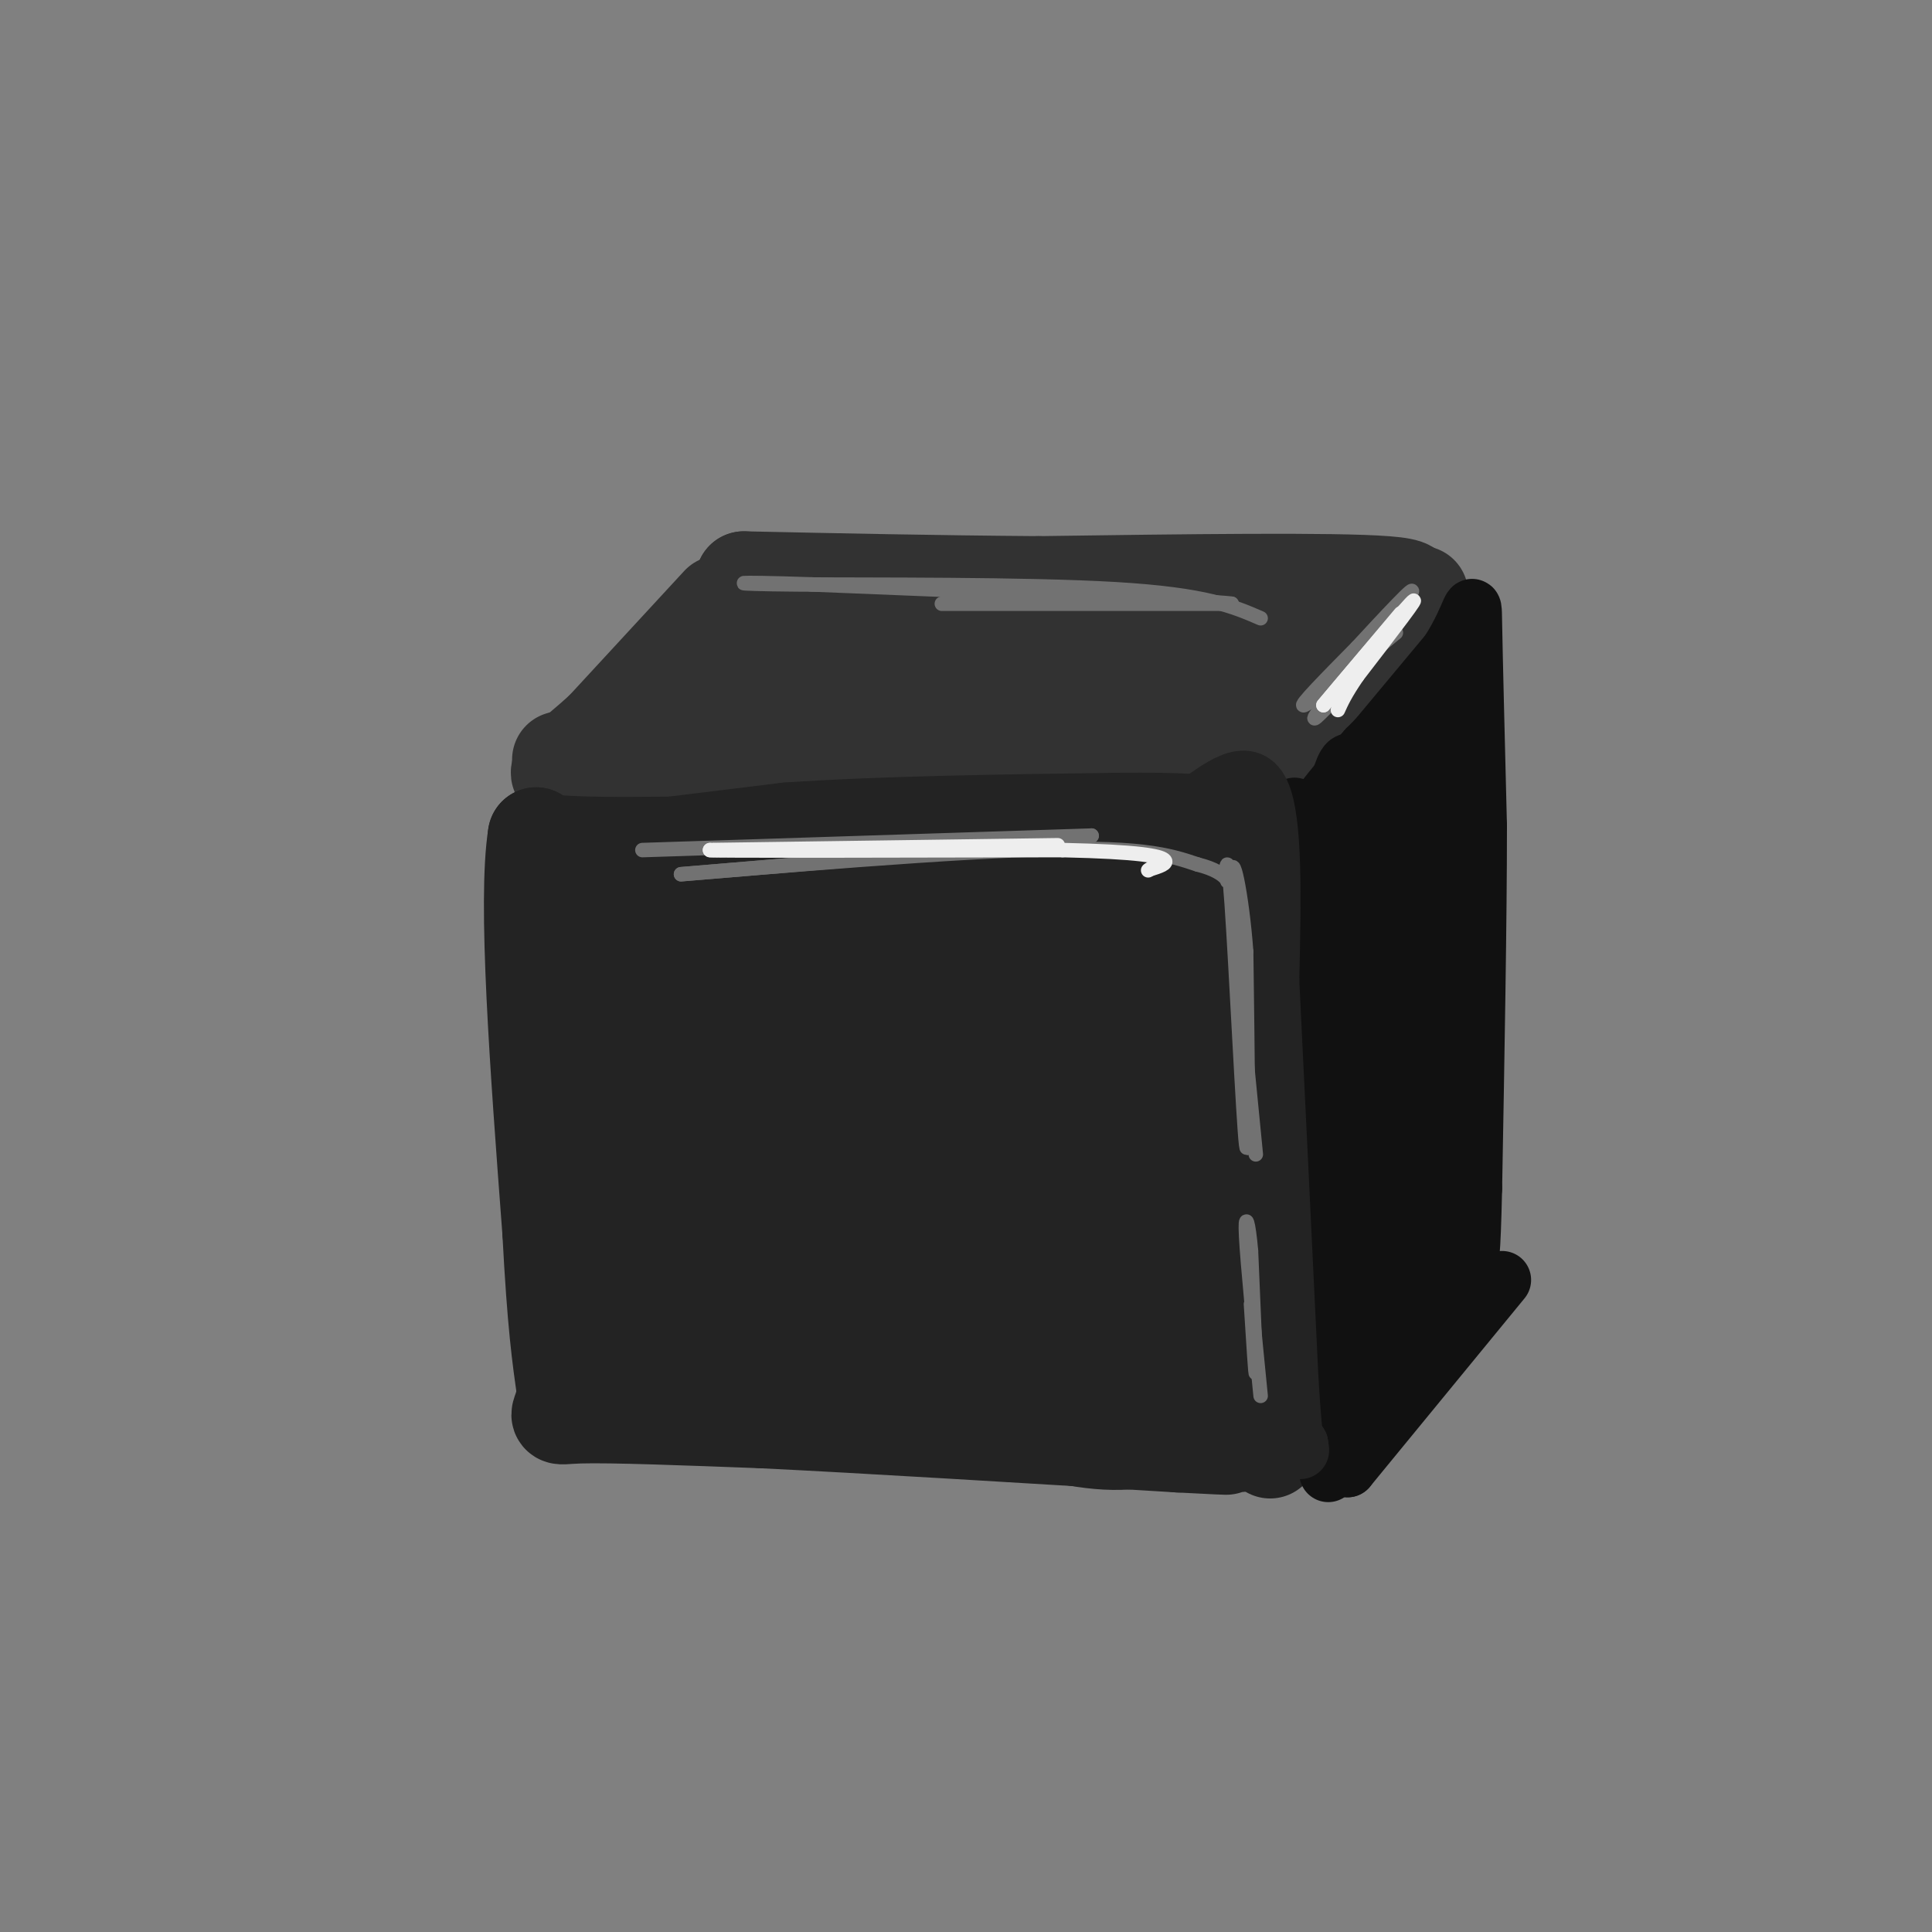 <svg viewBox='0 0 400 400' version='1.1' xmlns='http://www.w3.org/2000/svg' xmlns:xlink='http://www.w3.org/1999/xlink'><rect x="0" y="0" width="400" height="400" fill="#808080" stroke="none"/><g fill='none' stroke='#323232' stroke-width='20' stroke-linecap='round' stroke-linejoin='round'><path d='M149,125c0.000,0.000 -24.000,26.000 -24,26'/><path d='M125,151c-6.756,6.267 -11.644,8.933 -8,10c3.644,1.067 15.822,0.533 28,0'/><path d='M145,161c22.000,-0.667 63.000,-2.333 104,-4'/><path d='M249,157c18.222,0.311 11.778,3.089 13,-1c1.222,-4.089 10.111,-15.044 19,-26'/><path d='M281,130c7.489,-6.044 16.711,-8.156 6,-9c-10.711,-0.844 -41.356,-0.422 -72,0'/><path d='M215,121c-22.167,-0.167 -41.583,-0.583 -61,-1'/><path d='M154,120c16.867,1.222 89.533,4.778 101,8c11.467,3.222 -38.267,6.111 -88,9'/><path d='M167,137c-24.262,2.464 -40.917,4.125 -15,4c25.917,-0.125 94.405,-2.036 99,0c4.595,2.036 -54.702,8.018 -114,14'/><path d='M137,155c-24.810,2.905 -29.833,3.167 -3,0c26.833,-3.167 85.524,-9.762 113,-15c27.476,-5.238 23.738,-9.119 20,-13'/><path d='M267,127c1.511,4.200 -4.711,21.200 -5,27c-0.289,5.800 5.356,0.400 11,-5'/><path d='M273,149c5.333,-5.167 13.167,-15.583 21,-26'/></g>
<g fill='none' stroke='#232323' stroke-width='20' stroke-linecap='round' stroke-linejoin='round'><path d='M114,178c0.000,0.000 49.000,-6.000 49,-6'/><path d='M163,172c19.500,-1.333 43.750,-1.667 68,-2'/><path d='M231,170c15.000,-0.167 18.500,0.417 22,1'/><path d='M253,171c-3.500,0.667 -23.250,1.833 -43,3'/><path d='M210,174c-21.000,0.667 -52.000,0.833 -83,1'/><path d='M127,175c-16.500,-0.167 -16.250,-1.083 -16,-2'/><path d='M111,173c-2.167,13.333 0.417,47.667 3,82'/><path d='M114,255c1.000,19.167 2.000,26.083 3,33'/><path d='M117,288c-0.556,6.200 -3.444,5.200 3,5c6.444,-0.200 22.222,0.400 38,1'/><path d='M158,294c20.667,1.000 53.333,3.000 86,5'/><path d='M244,299c15.333,0.833 10.667,0.417 6,0'/><path d='M257,172c0.000,0.000 5.000,110.000 5,110'/><path d='M262,282c1.000,21.167 1.000,19.083 1,17'/></g>
<g fill='none' stroke='#232323' stroke-width='28' stroke-linecap='round' stroke-linejoin='round'><path d='M190,220c-21.756,0.440 -43.512,0.881 -46,-3c-2.488,-3.881 14.292,-12.083 27,-16c12.708,-3.917 21.345,-3.548 17,-4c-4.345,-0.452 -21.673,-1.726 -39,-3'/><path d='M149,194c-10.866,-0.978 -18.531,-1.922 -17,-3c1.531,-1.078 12.258,-2.290 9,-3c-3.258,-0.710 -20.502,-0.917 -15,-1c5.502,-0.083 33.751,-0.041 62,0'/><path d='M188,187c20.107,-1.286 39.375,-4.500 48,-2c8.625,2.500 6.607,10.714 6,19c-0.607,8.286 0.196,16.643 1,25'/><path d='M243,229c2.378,16.689 7.822,45.911 2,58c-5.822,12.089 -22.911,7.044 -40,2'/><path d='M205,289c-21.429,0.286 -55.000,0.000 -69,-8c-14.000,-8.000 -8.429,-23.714 -6,-37c2.429,-13.286 1.714,-24.143 1,-35'/><path d='M131,209c-0.454,-11.973 -2.090,-24.407 0,-11c2.090,13.407 7.905,52.653 11,69c3.095,16.347 3.469,9.794 5,-6c1.531,-15.794 4.220,-40.829 7,-36c2.780,4.829 5.651,39.523 8,50c2.349,10.477 4.174,-3.261 6,-17'/><path d='M168,258c1.257,-10.985 1.400,-29.947 4,-27c2.600,2.947 7.658,27.804 10,40c2.342,12.196 1.968,11.733 3,-4c1.032,-15.733 3.470,-46.736 6,-54c2.530,-7.264 5.151,9.210 7,24c1.849,14.790 2.924,27.895 4,41'/><path d='M202,278c1.440,-16.083 3.042,-76.792 6,-79c2.958,-2.208 7.274,54.083 10,71c2.726,16.917 3.863,-5.542 5,-28'/><path d='M223,242c0.643,-17.702 -0.250,-47.958 2,-52c2.250,-4.042 7.643,18.131 10,38c2.357,19.869 1.679,37.435 1,55'/></g>
<g fill='none' stroke='#111111' stroke-width='12' stroke-linecap='round' stroke-linejoin='round'><path d='M268,167c0.000,0.000 3.000,89.000 3,89'/><path d='M271,256c1.167,23.000 2.583,36.000 4,49'/><path d='M276,169c9.417,-11.833 18.833,-23.667 20,-26c1.167,-2.333 -5.917,4.833 -13,12'/><path d='M283,155c-5.178,5.689 -11.622,13.911 -9,11c2.622,-2.911 14.311,-16.956 26,-31'/><path d='M300,135c5.111,-8.022 4.889,-12.578 5,-6c0.111,6.578 0.556,24.289 1,42'/><path d='M306,171c0.000,19.500 -0.500,47.250 -1,75'/><path d='M305,246c-0.333,15.000 -0.667,15.000 -1,15'/><path d='M311,265c0.000,0.000 -32.000,39.000 -32,39'/><path d='M279,304c-1.667,0.833 10.167,-16.583 22,-34'/><path d='M301,270c4.000,-6.000 3.000,-4.000 2,-2'/><path d='M282,171c-1.022,11.178 -2.044,22.356 -3,20c-0.956,-2.356 -1.844,-18.244 -2,-21c-0.156,-2.756 0.422,7.622 1,18'/><path d='M278,188c-0.193,-0.121 -1.176,-9.422 -2,-13c-0.824,-3.578 -1.489,-1.433 -2,2c-0.511,3.433 -0.868,8.155 0,3c0.868,-5.155 2.962,-20.187 5,-22c2.038,-1.813 4.019,9.594 6,21'/><path d='M285,179c2.341,-4.687 5.195,-26.906 7,-24c1.805,2.906 2.563,30.936 3,32c0.437,1.064 0.553,-24.839 1,-31c0.447,-6.161 1.223,7.419 2,21'/><path d='M298,177c0.459,23.963 0.608,73.372 -1,70c-1.608,-3.372 -4.971,-59.523 -6,-63c-1.029,-3.477 0.278,45.721 0,62c-0.278,16.279 -2.139,-0.360 -4,-17'/><path d='M287,229c-1.761,-16.298 -4.163,-48.544 -4,-39c0.163,9.544 2.890,60.877 2,62c-0.890,1.123 -5.397,-47.965 -7,-58c-1.603,-10.035 -0.301,18.982 1,48'/><path d='M279,242c1.036,18.762 3.125,41.667 3,36c-0.125,-5.667 -2.464,-39.905 -3,-44c-0.536,-4.095 0.732,21.952 2,48'/><path d='M281,282c1.404,-0.083 3.912,-24.290 5,-25c1.088,-0.710 0.754,22.078 1,21c0.246,-1.078 1.070,-26.022 2,-35c0.930,-8.978 1.965,-1.989 3,5'/><path d='M292,248c1.223,6.888 2.781,21.609 4,21c1.219,-0.609 2.097,-16.549 3,-22c0.903,-5.451 1.829,-0.415 1,6c-0.829,6.415 -3.415,14.207 -6,22'/><path d='M294,275c-2.976,8.131 -7.417,17.458 -10,16c-2.583,-1.458 -3.310,-13.702 -1,-33c2.310,-19.298 7.655,-45.649 13,-72'/><path d='M296,186c3.889,-23.022 7.111,-44.578 7,-40c-0.111,4.578 -3.556,35.289 -7,66'/></g>
<g fill='none' stroke='#232323' stroke-width='12' stroke-linecap='round' stroke-linejoin='round'><path d='M232,175c0.000,0.000 15.000,-8.000 15,-8'/><path d='M247,167c5.356,-3.644 11.244,-8.756 14,-3c2.756,5.756 2.378,22.378 2,39'/><path d='M263,203c1.000,20.333 2.500,51.667 4,83'/><path d='M267,286c1.000,16.000 1.500,14.500 2,13'/><path d='M269,299c0.333,2.167 0.167,1.083 0,0'/></g>
<g fill='none' stroke='#727272' stroke-width='3' stroke-linecap='round' stroke-linejoin='round'><path d='M133,176c0.000,0.000 93.000,-3.000 93,-3'/><path d='M226,173c1.333,0.833 -41.833,4.417 -85,8'/><path d='M141,181c0.689,0.000 44.911,-4.000 70,-5c25.089,-1.000 31.044,1.000 37,3'/><path d='M248,179c7.070,1.766 6.246,4.679 6,3c-0.246,-1.679 0.088,-7.952 1,5c0.912,12.952 2.404,45.129 3,50c0.596,4.871 0.298,-17.565 0,-40'/><path d='M258,197c-0.889,-12.089 -3.111,-22.311 -3,-15c0.111,7.311 2.556,32.156 5,57'/><path d='M289,131c-8.833,7.250 -17.667,14.500 -19,15c-1.333,0.500 4.833,-5.750 11,-12'/><path d='M281,134c5.298,-5.738 13.042,-14.083 11,-11c-2.042,3.083 -13.869,17.595 -18,23c-4.131,5.405 -0.565,1.702 3,-2'/><path d='M277,144c2.333,-2.500 6.667,-7.750 11,-13'/><path d='M259,270c0.500,7.917 1.000,15.833 1,14c0.000,-1.833 -0.500,-13.417 -1,-25'/><path d='M259,259c-0.511,-6.022 -1.289,-8.578 -1,-3c0.289,5.578 1.644,19.289 3,33'/></g>
<g fill='none' stroke='#EEEEEE' stroke-width='3' stroke-linecap='round' stroke-linejoin='round'><path d='M219,175c0.000,0.000 -72.000,1.000 -72,1'/><path d='M147,176c0.167,0.167 36.583,0.083 73,0'/><path d='M220,176c16.156,0.356 20.044,1.244 21,2c0.956,0.756 -1.022,1.378 -3,2'/><path d='M238,180c-0.500,0.333 -0.250,0.167 0,0'/><path d='M290,127c0.000,0.000 -16.000,19.000 -16,19'/><path d='M274,146c2.000,-2.378 15.000,-17.822 18,-21c3.000,-3.178 -4.000,5.911 -11,15'/><path d='M281,140c-2.500,3.667 -3.250,5.333 -4,7'/></g>
<g fill='none' stroke='#727272' stroke-width='3' stroke-linecap='round' stroke-linejoin='round'><path d='M195,125c0.000,0.000 60.000,0.000 60,0'/><path d='M255,125c-4.500,-0.667 -45.750,-2.333 -87,-4'/><path d='M168,121c-17.714,-0.607 -18.500,-0.125 -3,0c15.500,0.125 47.286,-0.107 66,1c18.714,1.107 24.357,3.554 30,6'/></g>
</svg>